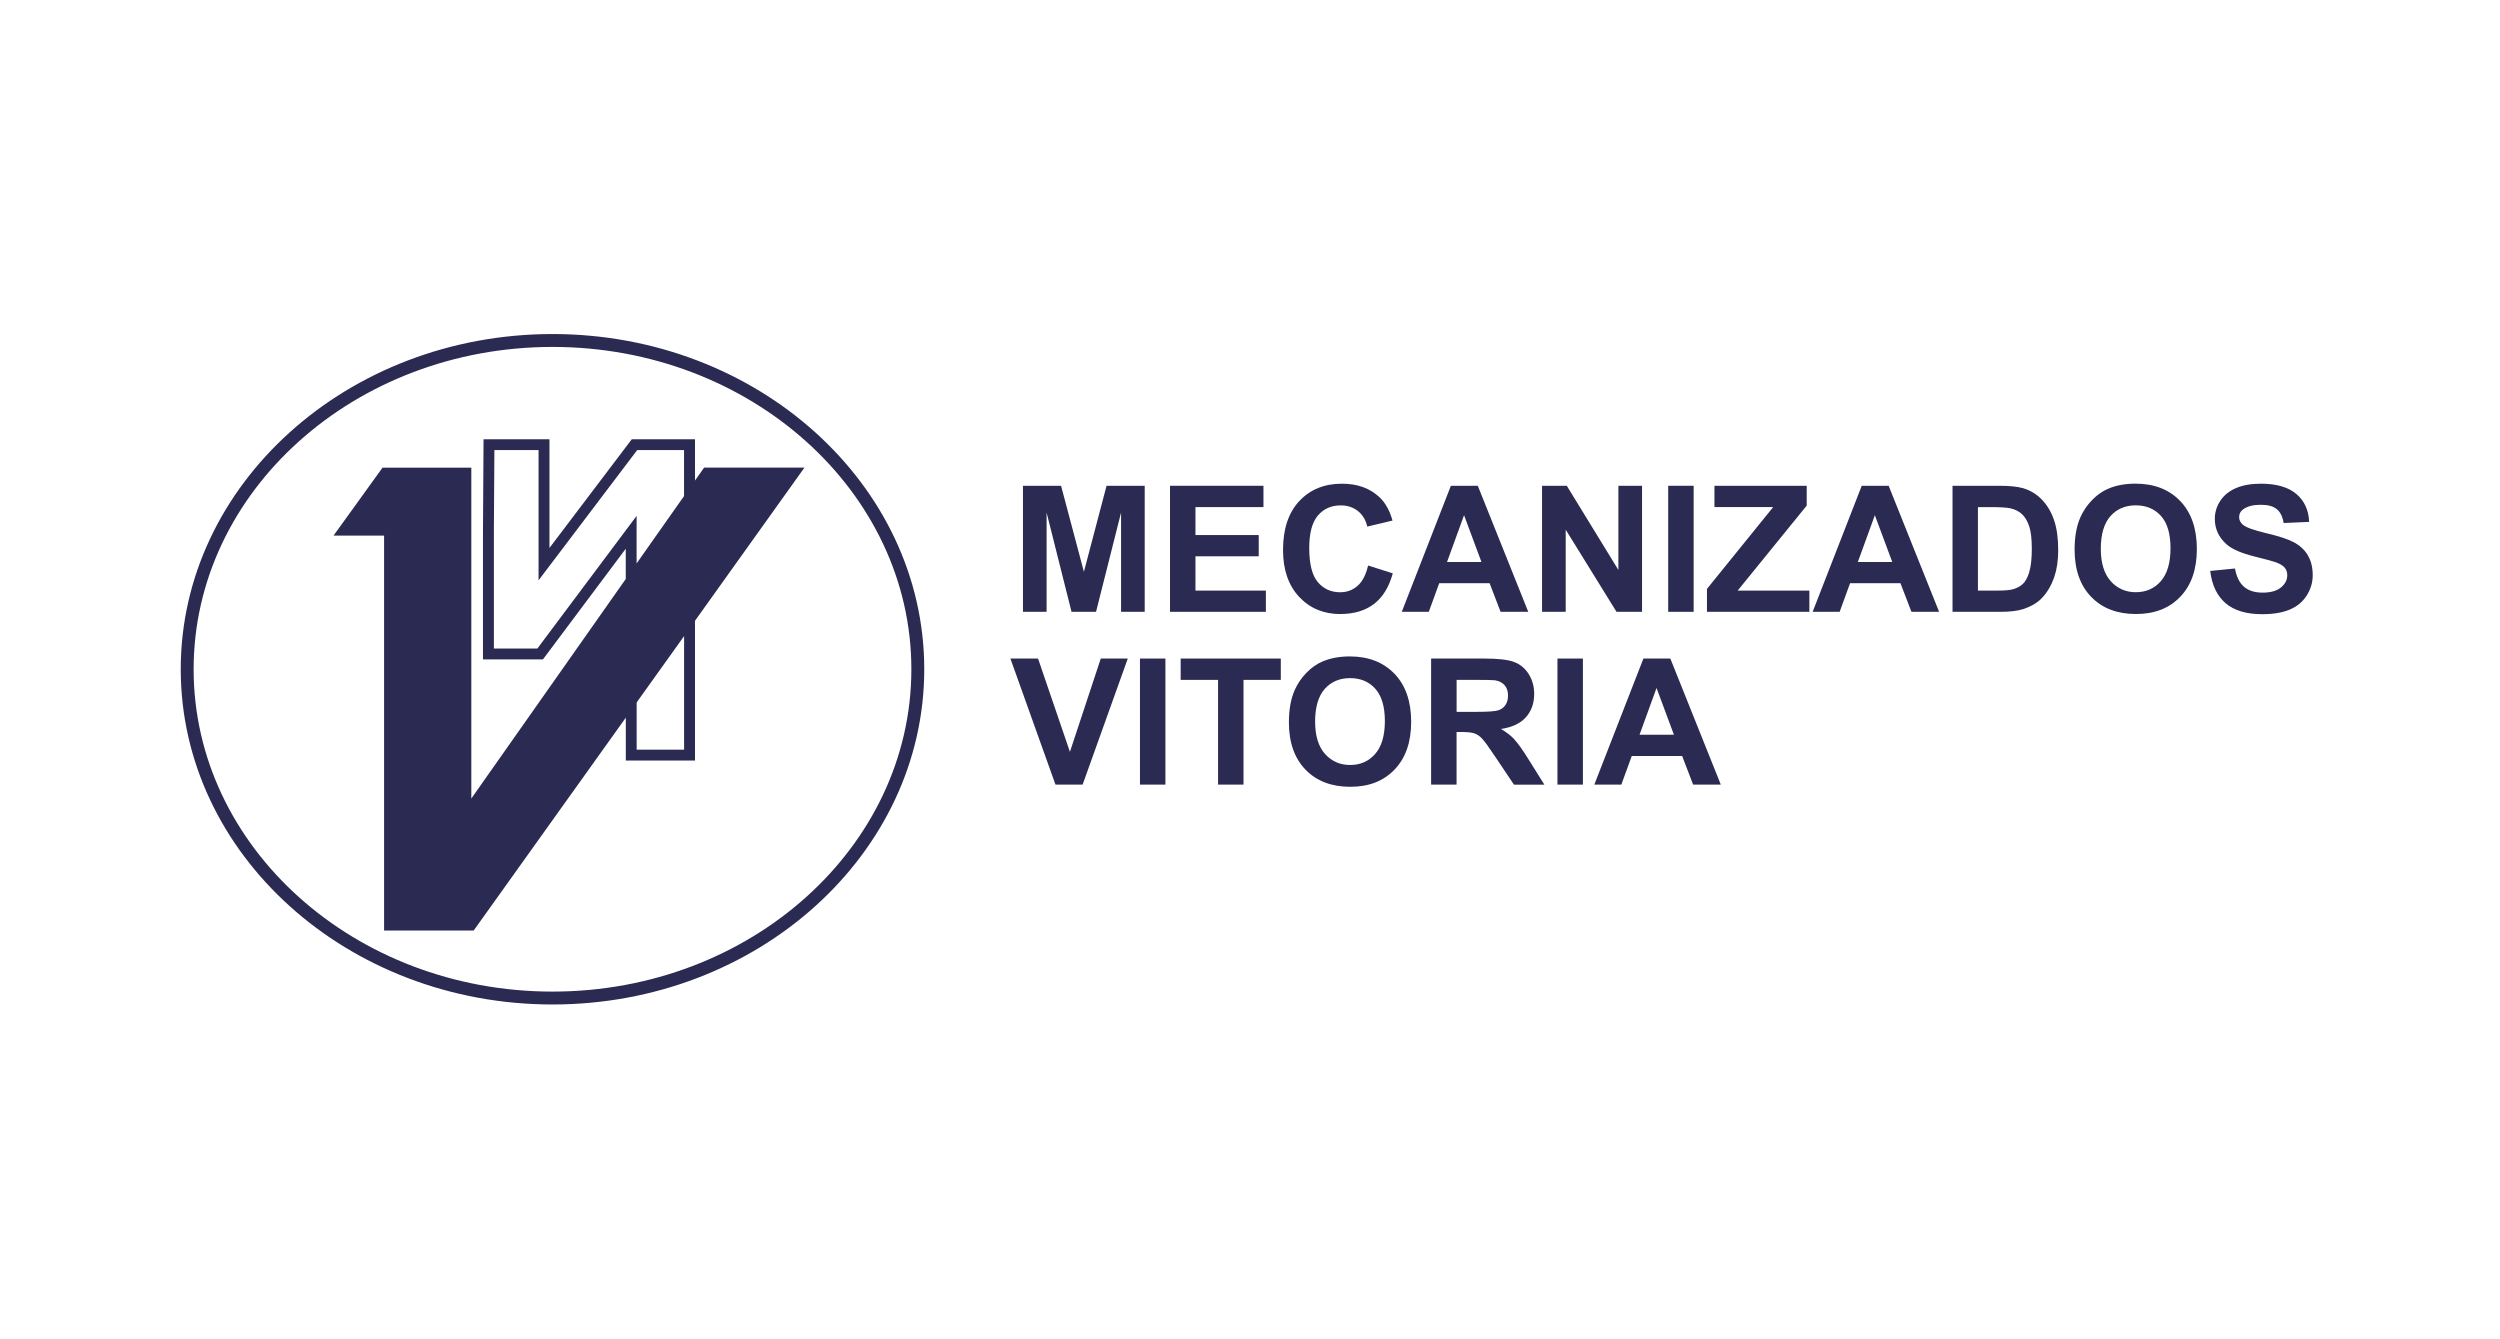 <svg xmlns="http://www.w3.org/2000/svg" id="Capa_1" data-name="Capa 1" viewBox="0 0 527.56 282.46"><defs><style>      .cls-1 {        fill: #2b2a53;      }    </style></defs><path class="cls-1" d="M116.59,70.49c-43.26,0-78.45,31.73-78.45,70.74s35.19,70.74,78.45,70.74,78.45-31.73,78.45-70.74-35.19-70.74-78.45-70.74ZM116.59,209.25c-41.76,0-75.73-30.51-75.73-68.02s33.97-68.02,75.73-68.02,75.73,30.51,75.73,68.02-33.97,68.02-75.73,68.02Z"></path><path class="cls-1" d="M146.66,101.42v-8.73h-13.34l-17.37,22.94v-22.94h-13.91l-.12,19.46v27h12.65l17.48-23.36v6.39l-32.59,46.33v-69.82h-18.74l-10.29,14.27-.04.06h10.66v83.34h18.91l32.1-44.92v9.05h14.6v-29.49l23.05-32.26.04-.06h-21.17l-1.92,2.73ZM113.42,136.85h-9.2v-24.7l.11-17.17h9.32v27.48l20.81-27.48h9.89v9.7l-10.01,14.22v-10.04l-20.93,27.98ZM144.36,158.2h-10.01v-9.97l10.01-14v23.97Z"></path><polygon class="cls-1" points="220.86 108.17 226.12 129.11 231.29 129.11 236.57 108.17 236.57 129.11 241.56 129.11 241.56 102.51 233.51 102.51 228.73 120.66 223.91 102.51 215.87 102.51 215.87 129.11 220.86 129.11 220.86 108.17"></polygon><polygon class="cls-1" points="267.13 124.63 252.27 124.63 252.27 117.39 265.62 117.39 265.62 112.91 252.27 112.91 252.27 107.01 266.62 107.01 266.62 102.51 246.9 102.51 246.9 129.11 267.13 129.11 267.13 124.63"></polygon><path class="cls-1" d="M282.86,129.57c2.85,0,5.21-.7,7.07-2.11,1.86-1.41,3.18-3.57,3.98-6.47l-5.21-1.65c-.45,1.95-1.19,3.37-2.21,4.28-1.03.91-2.26,1.36-3.68,1.36-1.94,0-3.51-.71-4.72-2.14-1.21-1.43-1.81-3.82-1.81-7.19,0-3.17.61-5.46,1.84-6.88,1.23-1.42,2.83-2.12,4.8-2.12,1.43,0,2.64.4,3.64,1.2,1,.8,1.65,1.89,1.97,3.27l5.32-1.27c-.6-2.13-1.51-3.76-2.72-4.9-2.03-1.92-4.68-2.88-7.93-2.88-3.73,0-6.73,1.22-9.02,3.67-2.29,2.45-3.43,5.89-3.43,10.32,0,4.19,1.14,7.48,3.41,9.9s5.18,3.62,8.71,3.62Z"></path><path class="cls-1" d="M314.34,123.07l2.32,6.04h5.84l-10.65-26.6h-5.68l-10.36,26.6h5.7l2.2-6.04h10.63ZM308.95,108.72l3.67,9.87h-7.26l3.59-9.87Z"></path><polygon class="cls-1" points="330.4 111.77 341.12 129.11 346.51 129.11 346.51 102.51 341.52 102.51 341.52 120.28 330.63 102.51 325.41 102.51 325.41 129.11 330.4 129.11 330.4 111.77"></polygon><rect class="cls-1" x="352.03" y="102.51" width="5.37" height="26.6"></rect><polygon class="cls-1" points="381.26 106.69 381.26 102.51 361.79 102.51 361.79 107.01 374.18 107.01 360.21 124.27 360.21 129.11 381.82 129.11 381.82 124.63 366.69 124.63 381.26 106.69"></polygon><path class="cls-1" d="M392.87,102.51l-10.36,26.6h5.7l2.2-6.04h10.63l2.32,6.04h5.84l-10.65-26.6h-5.68ZM392.05,118.59l3.59-9.87,3.67,9.87h-7.26Z"></path><path class="cls-1" d="M430.92,105.47c-1.11-1.17-2.45-1.99-4.01-2.45-1.16-.34-2.85-.51-5.06-.51h-9.82v26.6h10.11c1.98,0,3.57-.19,4.75-.56,1.58-.51,2.84-1.22,3.77-2.12,1.23-1.2,2.18-2.76,2.85-4.7.54-1.58.82-3.47.82-5.66,0-2.49-.29-4.59-.87-6.29-.58-1.7-1.43-3.14-2.54-4.31ZM428.23,120.7c-.36,1.19-.83,2.05-1.41,2.57-.57.52-1.3.89-2.17,1.11-.67.17-1.75.25-3.25.25h-4.01v-17.62h2.41c2.19,0,3.66.08,4.41.25,1,.22,1.83.64,2.49,1.25.65.62,1.16,1.48,1.52,2.58.36,1.1.54,2.68.54,4.74s-.18,3.68-.54,4.87Z"></path><path class="cls-1" d="M450.66,102.06c-2.17,0-4.08.35-5.73,1.05-1.25.52-2.39,1.32-3.44,2.4-1.05,1.08-1.87,2.29-2.48,3.65-.81,1.84-1.22,4.11-1.22,6.82,0,4.23,1.17,7.56,3.5,9.97,2.33,2.41,5.48,3.62,9.44,3.62s7.03-1.21,9.36-3.64c2.33-2.43,3.5-5.78,3.5-10.08s-1.18-7.71-3.53-10.14c-2.35-2.43-5.49-3.65-9.41-3.65ZM455.98,122.66c-1.37,1.54-3.13,2.31-5.27,2.31s-3.91-.78-5.3-2.33c-1.39-1.55-2.09-3.84-2.09-6.85s.68-5.35,2.03-6.87c1.35-1.52,3.14-2.28,5.35-2.28s3.99.75,5.33,2.25c1.34,1.5,2,3.77,2,6.82s-.69,5.4-2.06,6.94Z"></path><path class="cls-1" d="M486.99,117.13c-.71-1.14-1.69-2.04-2.94-2.7-1.25-.66-3.18-1.3-5.8-1.91-2.61-.62-4.26-1.21-4.94-1.78-.53-.45-.8-.99-.8-1.61,0-.69.28-1.24.85-1.65.88-.64,2.1-.96,3.67-.96s2.65.3,3.4.9c.76.6,1.25,1.58,1.48,2.95l5.37-.24c-.08-2.44-.97-4.4-2.66-5.86-1.69-1.46-4.2-2.2-7.54-2.2-2.04,0-3.79.31-5.23.93-1.45.62-2.55,1.52-3.32,2.69-.77,1.18-1.15,2.45-1.15,3.8,0,2.1.82,3.89,2.45,5.35,1.16,1.04,3.18,1.92,6.06,2.63,2.24.56,3.67.94,4.3,1.16.92.33,1.56.71,1.93,1.15.37.44.55.98.55,1.61,0,.98-.44,1.84-1.32,2.57-.88.73-2.18,1.1-3.91,1.1-1.63,0-2.93-.41-3.89-1.23-.96-.82-1.6-2.11-1.91-3.86l-5.23.51c.35,2.98,1.43,5.24,3.23,6.8,1.8,1.55,4.38,2.33,7.75,2.33,2.31,0,4.24-.32,5.79-.97,1.55-.65,2.75-1.64,3.59-2.97.85-1.33,1.27-2.76,1.27-4.28,0-1.68-.35-3.09-1.06-4.24Z"></path><polygon class="cls-1" points="225.78 158.66 219.05 138.97 213.22 138.97 222.73 165.57 228.46 165.57 237.99 138.97 232.29 138.97 225.78 158.66"></polygon><rect class="cls-1" x="240.56" y="138.97" width="5.37" height="26.6"></rect><polygon class="cls-1" points="249.15 143.47 257.04 143.47 257.04 165.57 262.41 165.57 262.41 143.47 270.28 143.47 270.28 138.97 249.15 138.97 249.15 143.47"></polygon><path class="cls-1" d="M284.86,138.52c-2.17,0-4.08.35-5.73,1.05-1.25.52-2.39,1.32-3.44,2.4-1.05,1.08-1.87,2.29-2.48,3.65-.81,1.84-1.22,4.11-1.22,6.82,0,4.23,1.17,7.56,3.5,9.97,2.33,2.41,5.48,3.62,9.44,3.62s7.03-1.21,9.36-3.64c2.33-2.43,3.5-5.78,3.5-10.08s-1.18-7.71-3.53-10.14c-2.35-2.43-5.49-3.65-9.41-3.65ZM290.18,159.12c-1.37,1.54-3.13,2.31-5.27,2.31s-3.91-.78-5.3-2.33c-1.39-1.55-2.09-3.84-2.09-6.85s.68-5.35,2.03-6.87c1.35-1.52,3.14-2.28,5.35-2.28s3.99.75,5.33,2.25c1.34,1.5,2.01,3.77,2.01,6.82s-.69,5.4-2.06,6.94Z"></path><path class="cls-1" d="M319.61,156.06c-.76-.81-1.71-1.55-2.88-2.23,2.33-.34,4.09-1.16,5.26-2.46,1.17-1.3,1.76-2.95,1.76-4.94,0-1.57-.39-2.97-1.16-4.19-.77-1.22-1.81-2.07-3.09-2.55-1.29-.48-3.35-.72-6.2-.72h-11.3v26.6h5.37v-11.1h1.09c1.23,0,2.13.1,2.7.3.57.2,1.11.57,1.61,1.11.51.54,1.45,1.84,2.83,3.91l3.88,5.79h6.42l-3.25-5.19c-1.28-2.07-2.3-3.51-3.06-4.32ZM311.35,150.22h-3.97v-6.75h4.19c2.18,0,3.48.03,3.92.09.87.15,1.55.49,2.02,1.04.48.55.72,1.27.72,2.17,0,.8-.18,1.46-.54,2-.36.53-.86.91-1.51,1.12-.64.22-2.25.33-4.83.33Z"></path><rect class="cls-1" x="328.66" y="138.97" width="5.37" height="26.6"></rect><path class="cls-1" d="M346.8,138.97l-10.36,26.6h5.7l2.2-6.04h10.63l2.32,6.04h5.84l-10.65-26.6h-5.68ZM345.98,155.05l3.59-9.87,3.67,9.87h-7.26Z"></path></svg>